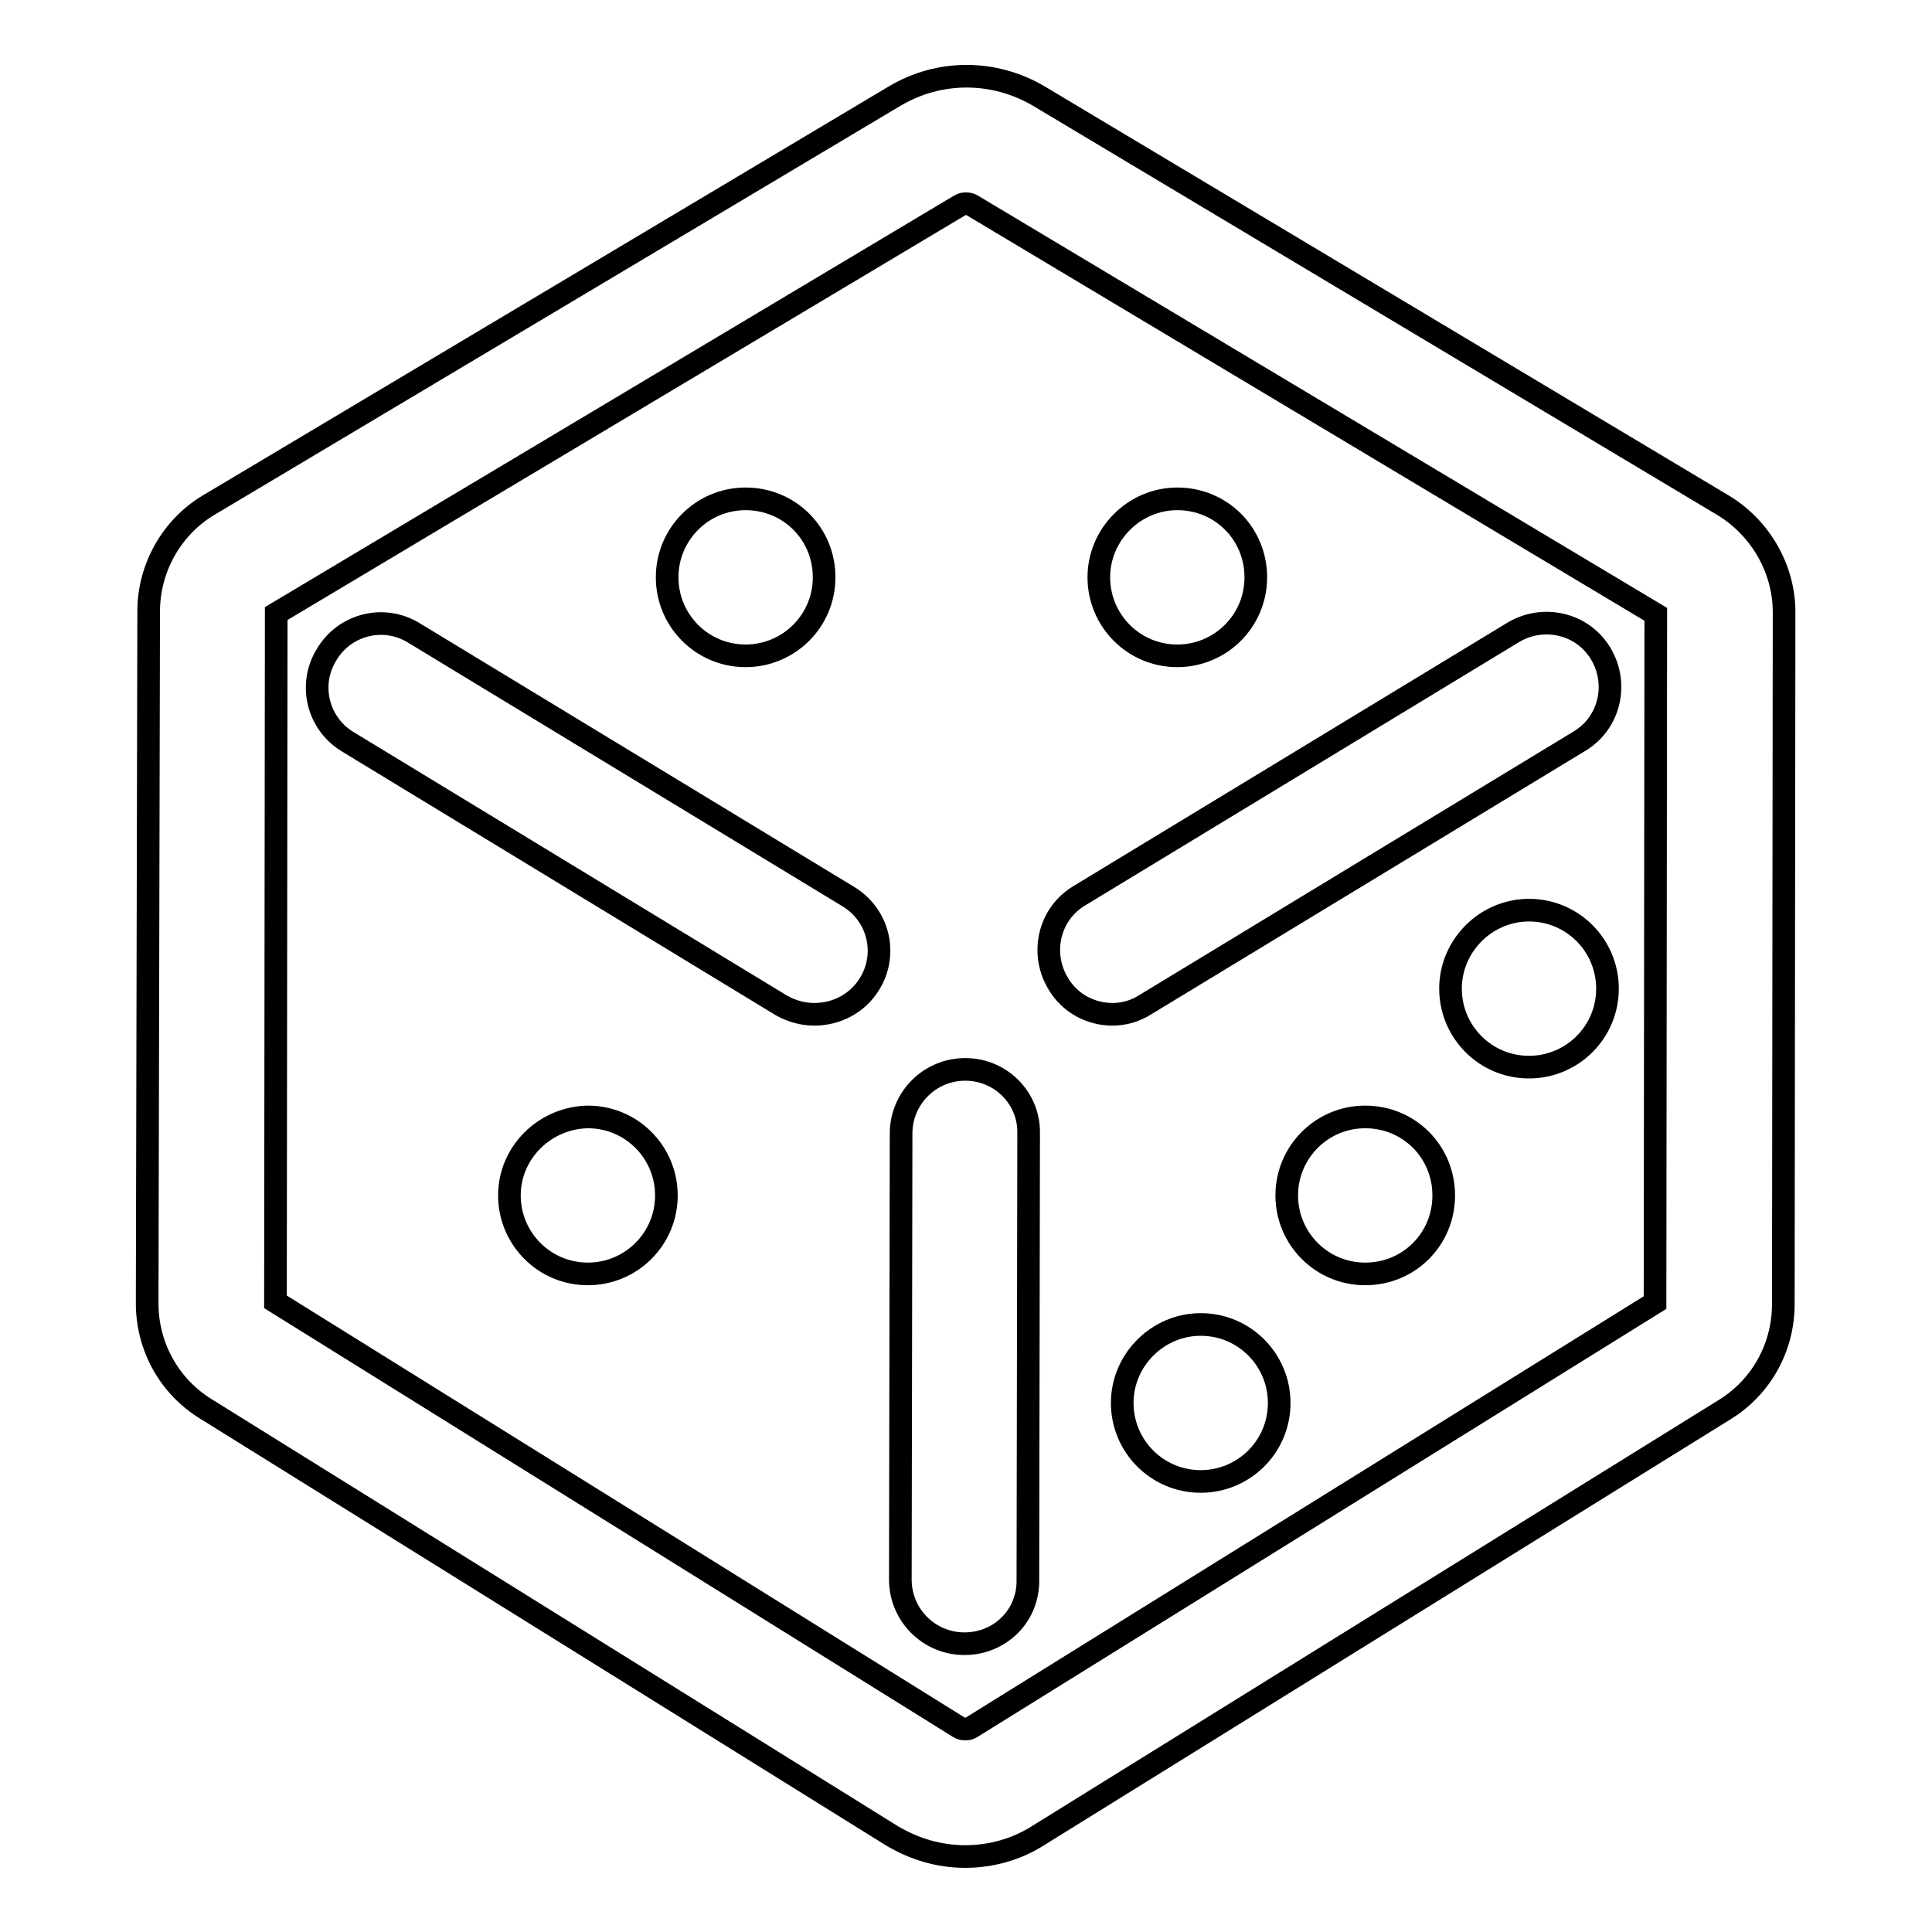 <?xml version="1.0" encoding="utf-8"?>
<!-- Svg Vector Icons : http://www.onlinewebfonts.com/icon -->
<!DOCTYPE svg PUBLIC "-//W3C//DTD SVG 1.1//EN" "http://www.w3.org/Graphics/SVG/1.1/DTD/svg11.dtd">
<svg version="1.1" xmlns="http://www.w3.org/2000/svg" xmlns:xlink="http://www.w3.org/1999/xlink" x="0px" y="0px" viewBox="0 0 256 256" enable-background="new 0 0 256 256" xml:space="preserve">
<g> <path stroke-width="3" fill-opacity="0" stroke="#000000"  d="M127.9,246c-3.5,0-6.8-1-9.8-2.8l-90.8-56.5c-4.9-3-7.8-8.3-7.8-14L19.7,81c0-5.8,3.1-11.2,8-14.1 l90.9-54.2c2.9-1.7,6.1-2.6,9.5-2.6c3.3,0,6.6,0.9,9.5,2.6L228.4,67c4.9,3,8,8.4,8,14.1l-0.1,91.7c0,5.7-2.9,11-7.8,14l-90.9,56.4 C134.8,245,131.4,246,127.9,246z M36.5,172.5l90.6,56.4c0.3,0.2,0.6,0.2,0.8,0.2c0.2,0,0.5,0,0.8-0.2l90.6-56.3l0.1-91.2 l-90.6-54.2c-0.3-0.2-0.6-0.2-0.8-0.2c-0.2,0-0.5,0-0.8,0.2L36.6,81.3L36.5,172.5z M127.8,217.8 C127.8,217.8,127.8,217.8,127.8,217.8c-4.7,0-8.5-3.8-8.5-8.5l0.1-59.1c0-4.7,3.8-8.5,8.5-8.5c0,0,0,0,0,0c4.7,0,8.5,3.8,8.4,8.5 l-0.1,59.1C136.3,214.1,132.5,217.8,127.8,217.8z M107.9,134.4c-1.5,0-3-0.4-4.4-1.2L46.1,98.3c-4-2.4-5.3-7.6-2.8-11.6 c2.4-4,7.6-5.3,11.6-2.8l57.5,34.9c4,2.4,5.3,7.6,2.8,11.6C113.6,133,110.8,134.4,107.9,134.4z M147.4,134.4 c-2.9,0-5.7-1.5-7.2-4.1c-2.4-4-1.2-9.2,2.8-11.6l57.5-34.9c4-2.4,9.2-1.2,11.6,2.8c2.4,4,1.2,9.2-2.8,11.6l-57.5,34.9 C150.4,134,148.9,134.4,147.4,134.4z M88.4,76.5c0,5.7,4.6,10.4,10.4,10.4c5.7,0,10.4-4.6,10.4-10.4s-4.6-10.4-10.4-10.4 C93,66.1,88.4,70.8,88.4,76.5z M67.5,158.4c0,5.7,4.6,10.4,10.4,10.4c5.7,0,10.4-4.6,10.4-10.4c0-5.7-4.6-10.4-10.4-10.4 C72.2,148.1,67.5,152.7,67.5,158.4z M145.6,76.5c0,5.7,4.6,10.4,10.4,10.4c5.7,0,10.4-4.6,10.4-10.4s-4.6-10.4-10.4-10.4 C150.3,66.1,145.6,70.8,145.6,76.5z M148.7,185.9c0,5.7,4.6,10.4,10.4,10.4c5.7,0,10.4-4.6,10.4-10.4c0-5.7-4.6-10.4-10.4-10.4 C153.4,175.5,148.7,180.2,148.7,185.9z M170.5,158.4c0,5.7,4.6,10.4,10.4,10.4s10.4-4.6,10.4-10.4s-4.6-10.4-10.4-10.4 S170.5,152.7,170.5,158.4z M192.2,131c0,5.7,4.6,10.4,10.4,10.4c5.7,0,10.4-4.6,10.4-10.4c0-5.7-4.6-10.4-10.4-10.4 C196.9,120.6,192.2,125.3,192.2,131z"/></g>
</svg>